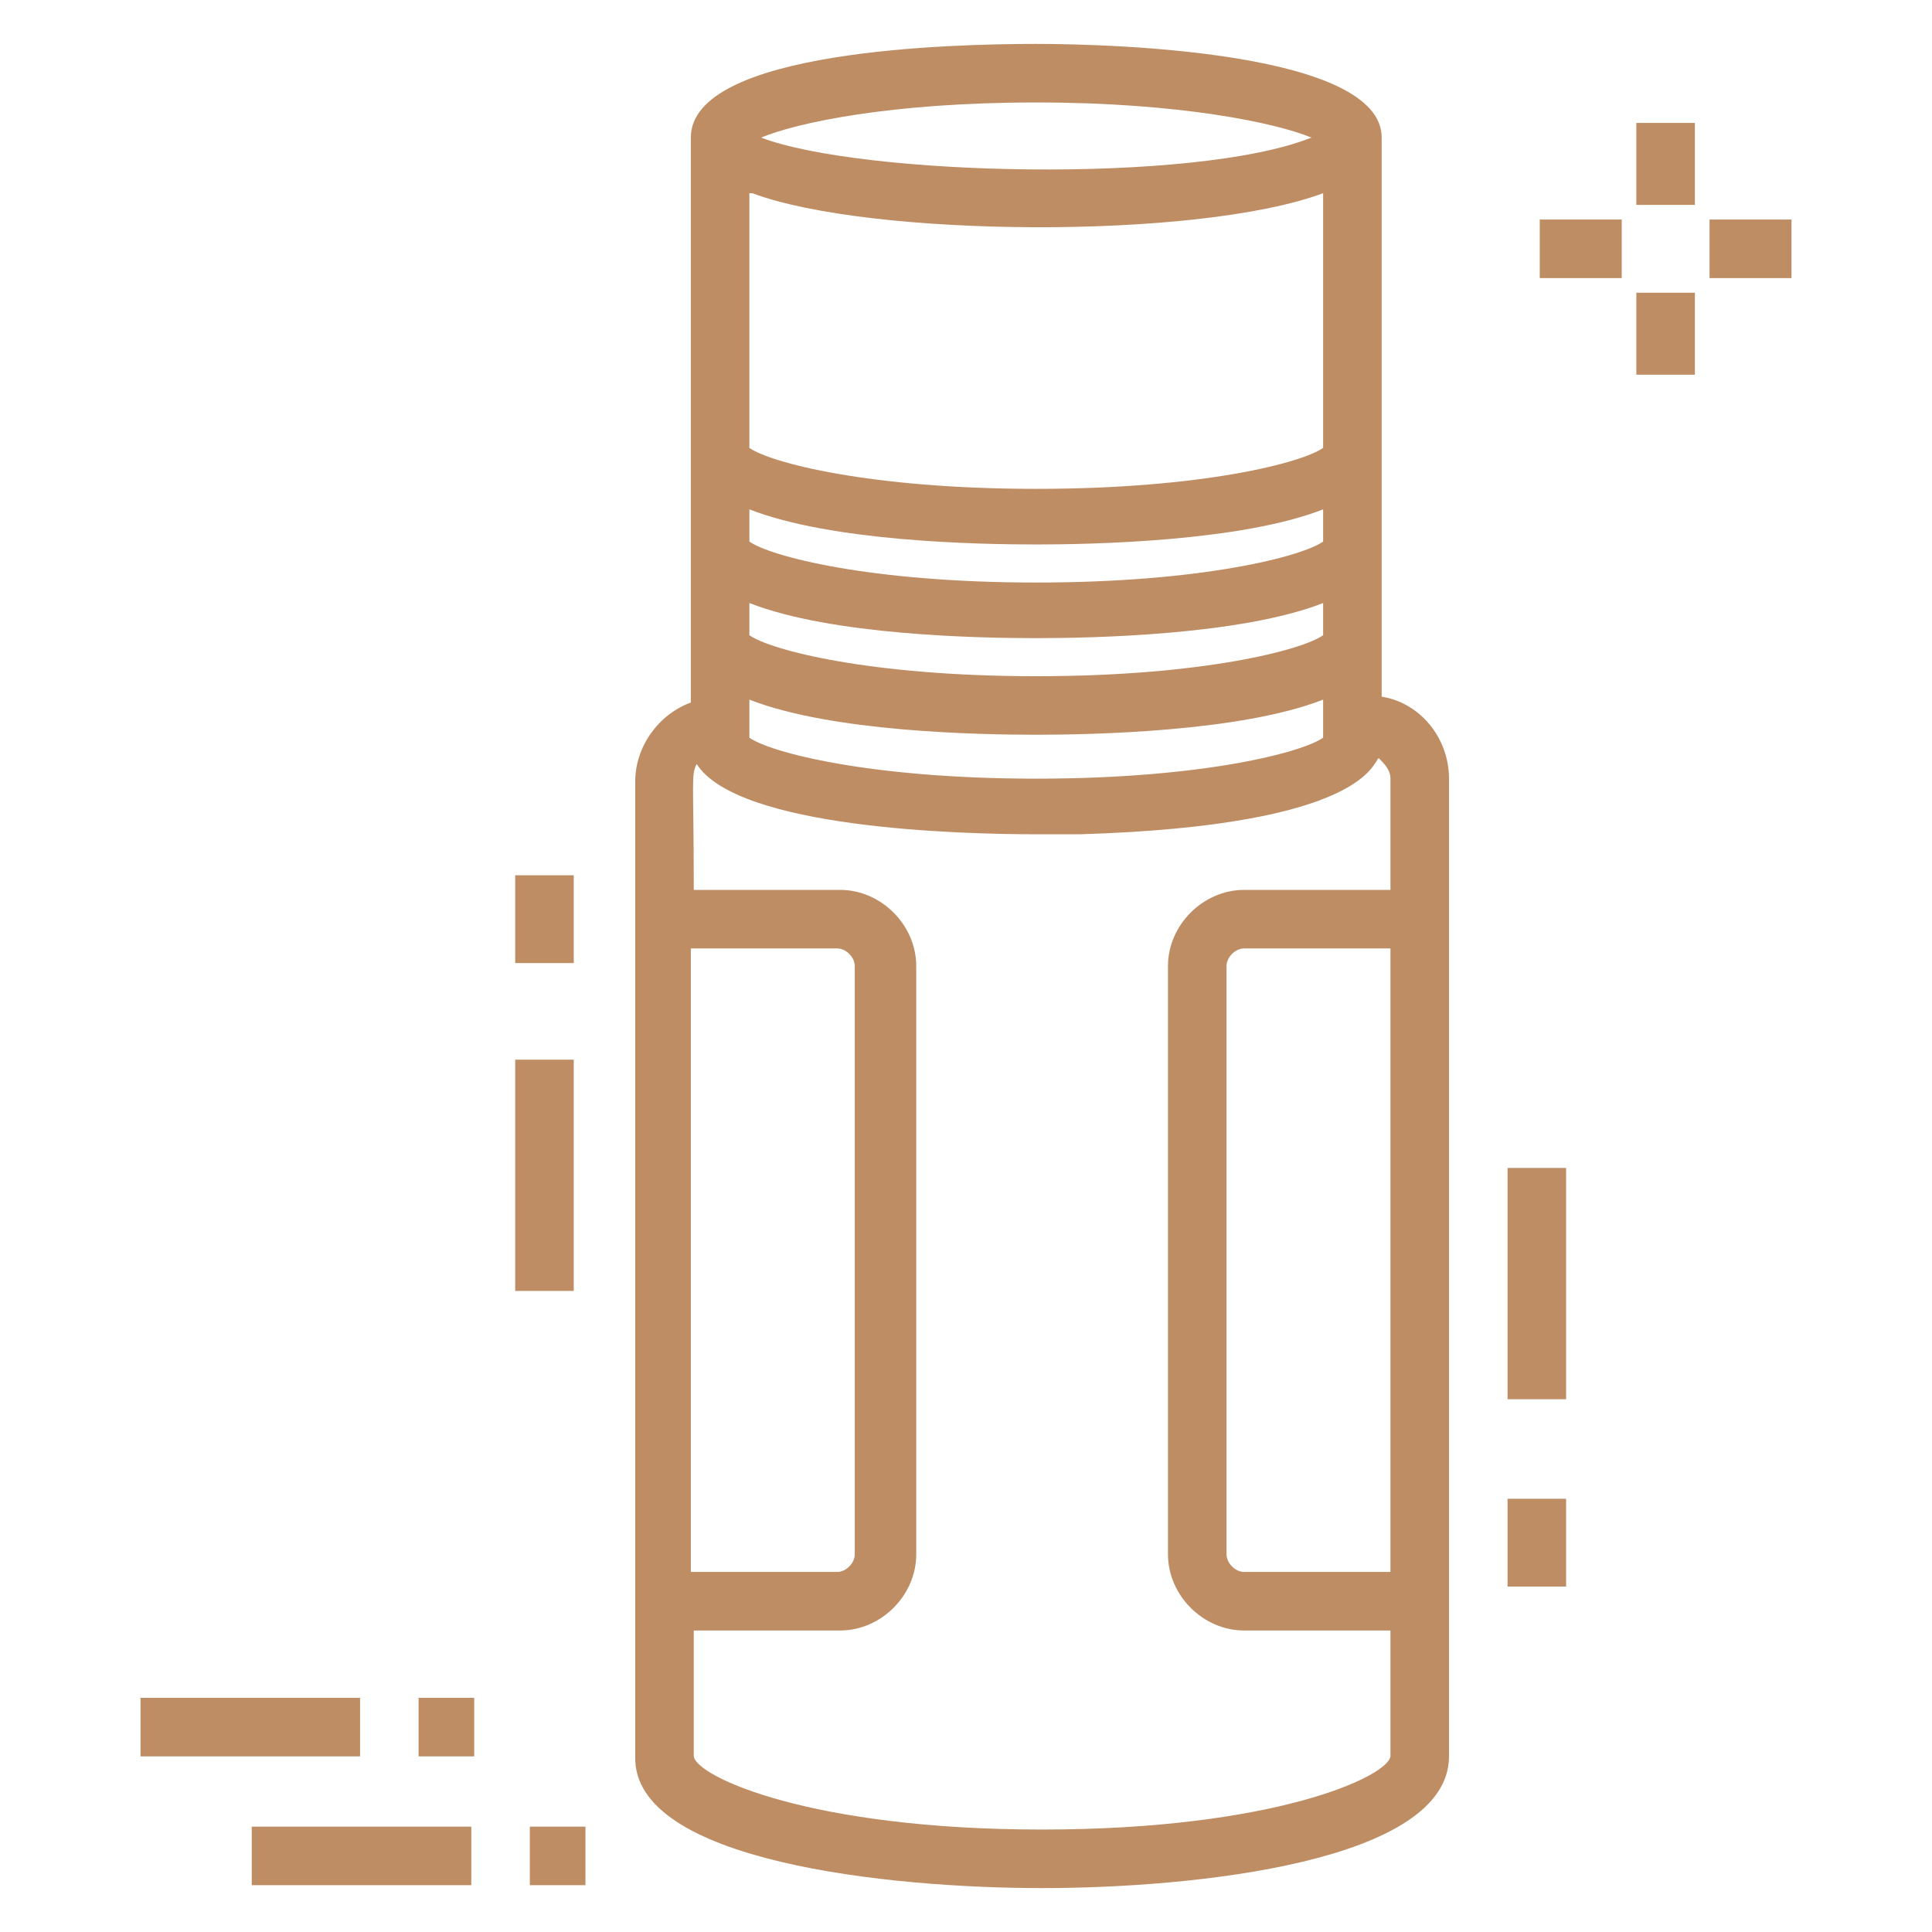<svg id="Attar" viewBox="0 0 66 66" xmlns="http://www.w3.org/2000/svg">
  <path class="color000000 svgShape" fill="#be8d64" d="M51.5 39.9h2v7.9h-2zM51.5 51.2h2v3h-2zM17.6 36.2h2v7.9h-2zM17.6 29.9h2v3h-2zM35.6 64.5c5.2 0 13.9-.9 13.9-4.5V26.6c0-1.4-1-2.6-2.3-2.8V4.7c0-2.9-9-3.2-11.8-3.2-2.8 0-11.8.2-11.8 3.2V24c-1.1.4-1.9 1.5-1.9 2.7V60c-.1 3.6 8.7 4.5 13.9 4.5zm11.9-37.9v3.8h-5c-1.4 0-2.6 1.2-2.6 2.6v20.1c0 1.4 1.2 2.6 2.6 2.6h5V60c-.1.7-4 2.5-11.9 2.5S23.8 60.7 23.7 60v-4.3h5c1.4 0 2.6-1.2 2.6-2.6V33c0-1.4-1.2-2.6-2.6-2.6h-5c0-3.8-.1-3.9.1-4.3 1.4 2.2 9 2.4 11.6 2.4h1.5c9.8-.3 10-2.5 10.2-2.6.2.2.4.4.4.7zm0 5.8v21.3h-5c-.3 0-.6-.3-.6-.6V33c0-.3.3-.6.6-.6h5zm-23.9 0h5c.3 0 .6.3.6.6v20.1c0 .3-.3.6-.6.6h-5V32.4zM45.2 6.6v8.7c-.7.5-4.1 1.4-9.8 1.4-5.7 0-9.1-.9-9.8-1.4V6.6h.1c4 1.5 15.2 1.6 19.5 0zm-9.8 12c1.9 0 7-.1 9.8-1.2v1.1c-.7.5-4.1 1.4-9.8 1.4-5.7 0-9.1-.9-9.8-1.4v-1.1c2.8 1.1 7.8 1.2 9.8 1.2zm0 3.2c1.9 0 7-.1 9.8-1.2v1.1c-.7.5-4.1 1.4-9.8 1.4-5.7 0-9.1-.9-9.8-1.4v-1.1c2.8 1.1 7.8 1.2 9.8 1.2zm0 3.3c1.9 0 7-.1 9.8-1.2v1.3c-.7.5-4.1 1.4-9.8 1.4-5.7 0-9.1-.9-9.8-1.4v-1.3c2.8 1.1 7.8 1.2 9.8 1.2zm9.4-20.4c-4 1.6-15.4 1.3-18.8 0 1.2-.5 4.4-1.2 9.4-1.2 4.9 0 8.2.7 9.4 1.2zM55.9 4.2h2V7h-2zM55.9 10h2v2.8h-2zM52.6 7.5h2.8v2h-2.8zM58.4 7.5h2.8v2h-2.8zM4.8 58h7.5v2H4.8zM14.3 58h1.9v2h-1.9zM8.6 62.4h7.5v2H8.6zM18.1 62.4H20v2h-1.9z"></path>
</svg>
